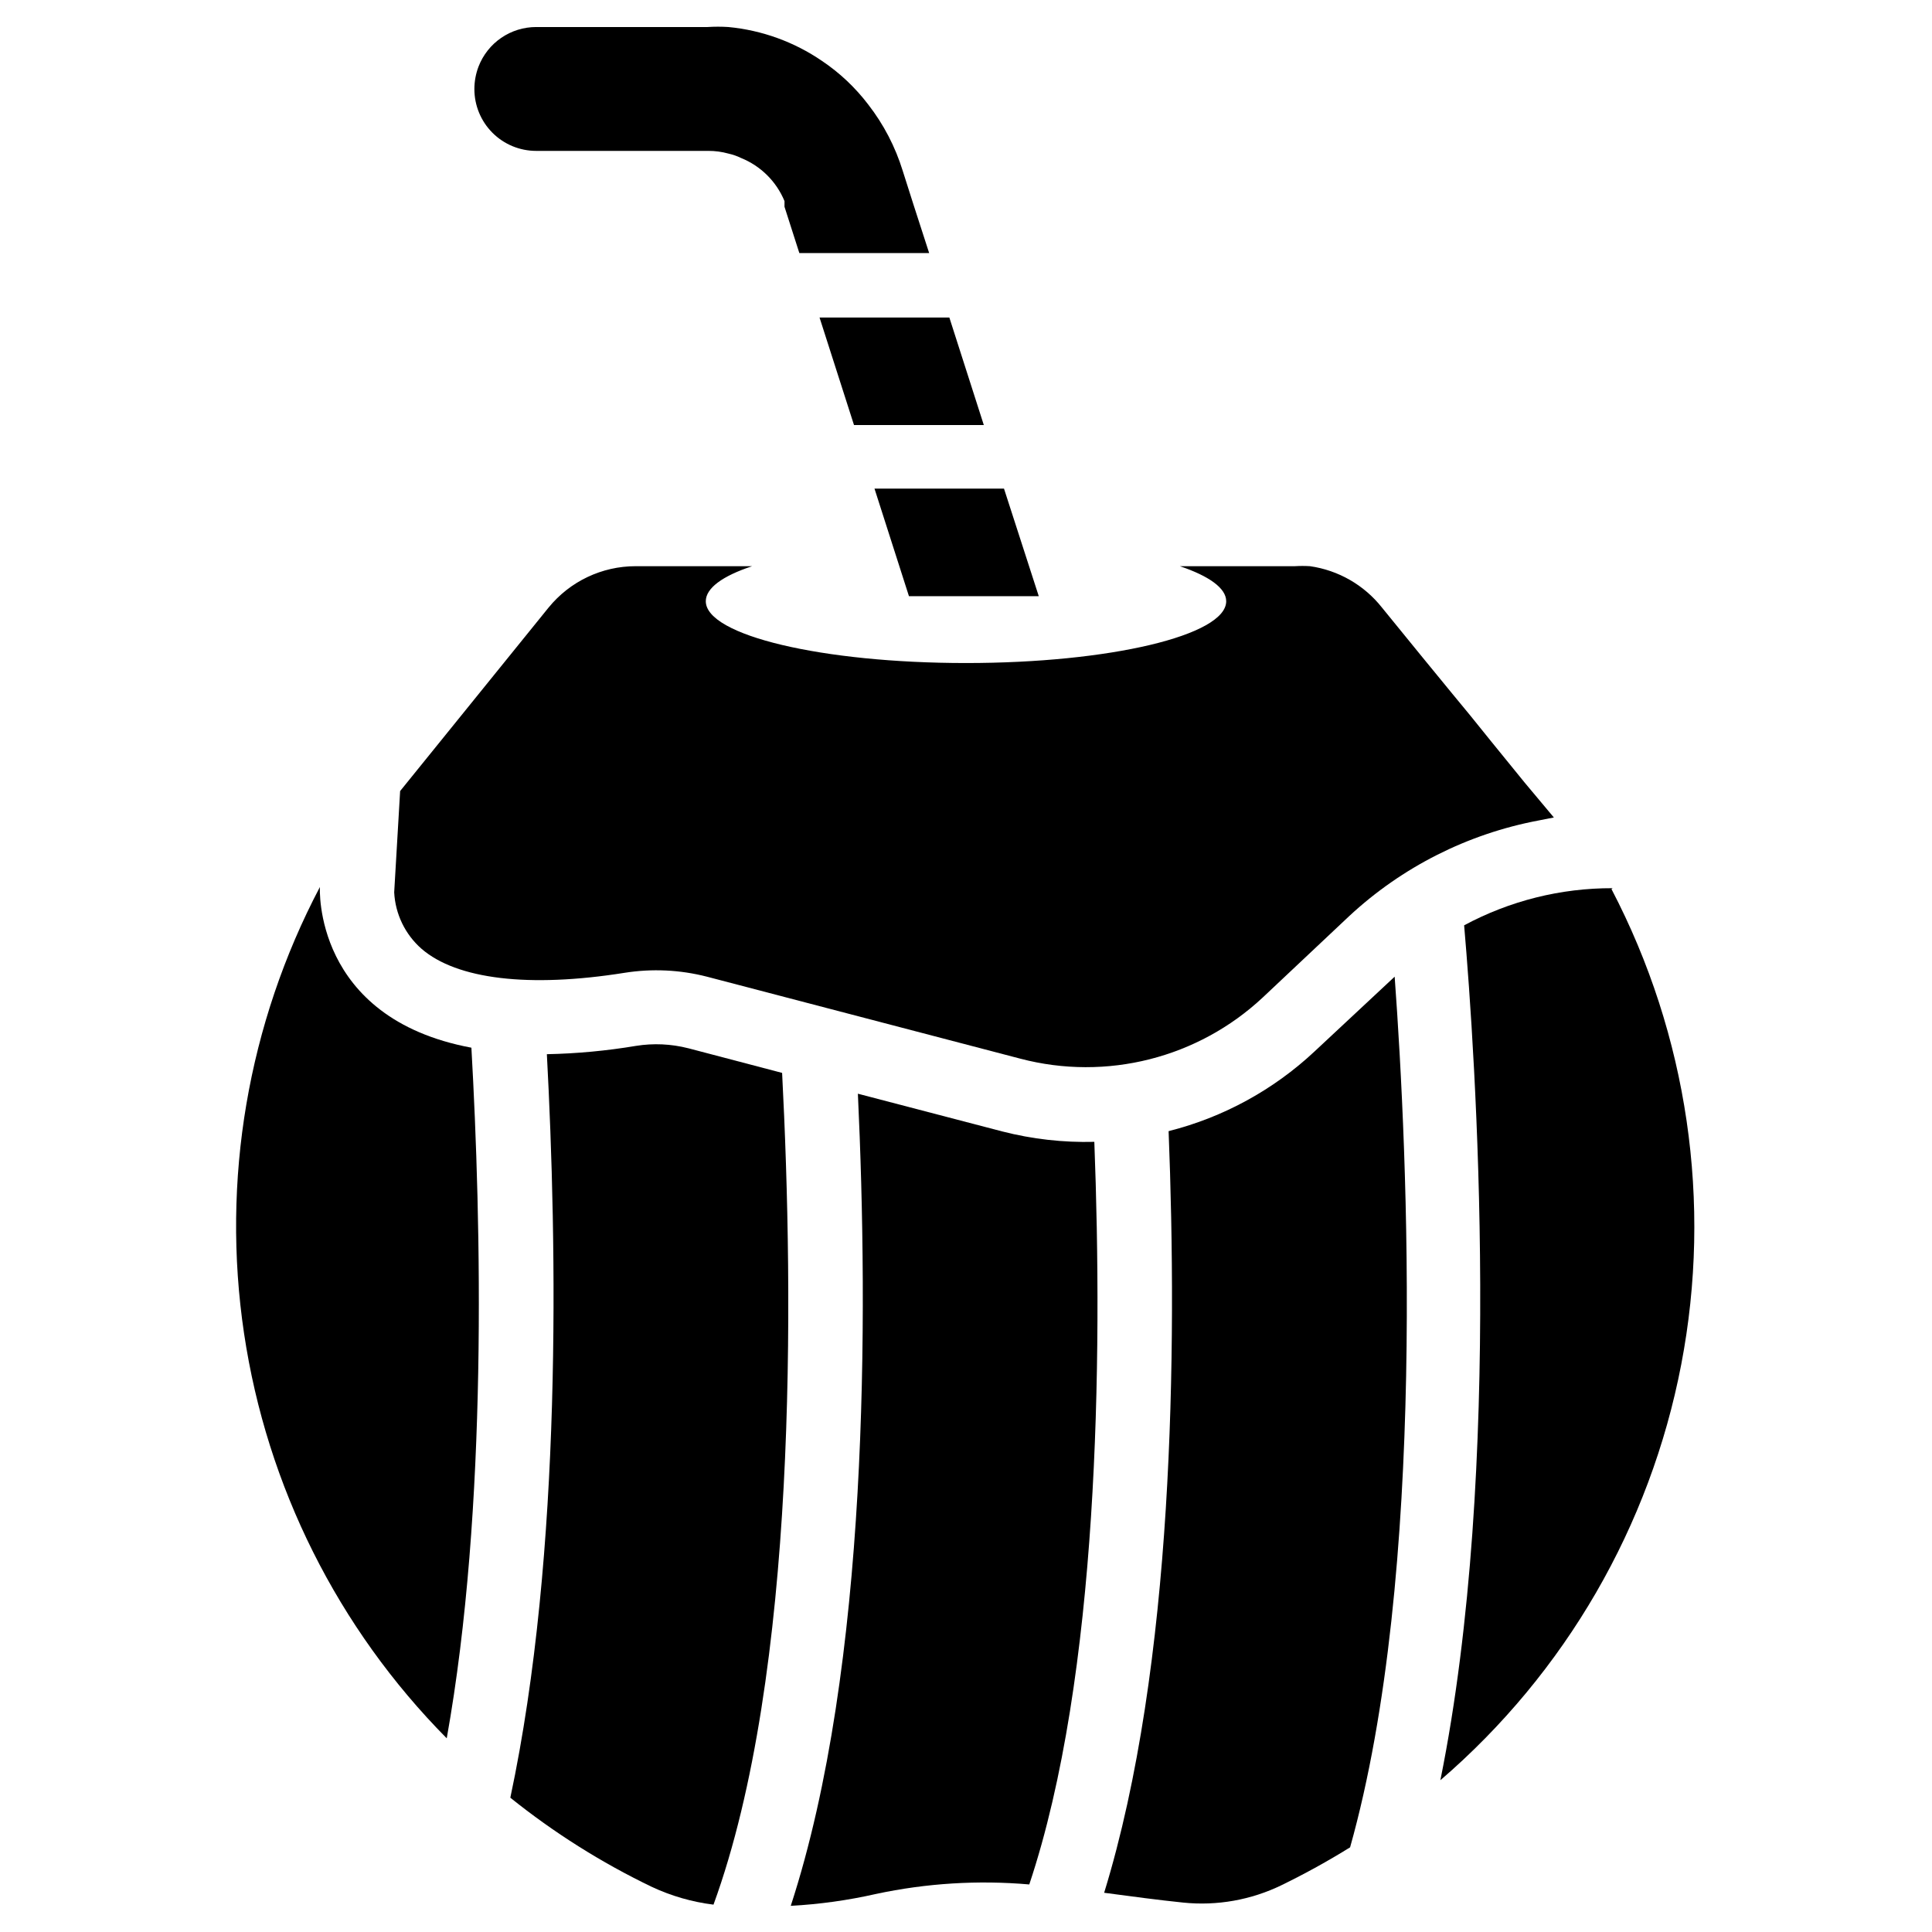 <?xml version="1.0" encoding="UTF-8"?>
<!-- Uploaded to: ICON Repo, www.svgrepo.com, Generator: ICON Repo Mixer Tools -->
<svg fill="#000000" width="800px" height="800px" version="1.1" viewBox="144 144 512 512" xmlns="http://www.w3.org/2000/svg">
 <g>
  <path d="m555.79 360.64-4.016 0.789c-18.797 3.535-36.211 12.324-50.223 25.348l-22.828 21.492c-17.207 16.133-41.5 22.285-64.312 16.293l-83.051-21.727c-7.148-1.84-14.598-2.188-21.887-1.023-25.27 4.016-44.398 1.73-53.766-6.375-4.336-3.801-6.949-9.199-7.242-14.957l1.574-26.844 39.359-48.648h0.004c5.652-6.93 14.121-10.945 23.062-10.941h30.859c-7.871 2.598-12.281 5.824-12.281 9.289 0 9.055 30.859 16.375 68.957 16.375 38.102 0 68.957-7.32 68.957-16.375 0-3.465-4.566-6.691-12.281-9.289h30.469c1.34-0.082 2.68-0.082 4.016 0 7.516 1.074 14.336 4.988 19.051 10.941l10.707 13.145 7.871 9.605 4.801 5.824 5.59 6.926 8.895 10.941z"/>
  <path d="m395.59 228.15 9.133 28.496h-34.402l-9.133-28.496z"/>
  <path d="m384.88 301.99-9.129-28.496h34.32l9.211 28.496z"/>
  <path d="m270.82 161.63c1.191-3.082 3.285-5.731 6.012-7.602 2.727-1.867 5.953-2.867 9.258-2.867h45.422c1.836-0.117 3.676-0.117 5.512 0 8.891 0.844 17.422 3.93 24.797 8.973 4.699 3.156 8.848 7.066 12.277 11.574 4.078 5.25 7.172 11.199 9.133 17.555l2.832 8.895 4.176 12.91h-34.402l-3.938-12.281v-0.629h0.004c0.02-0.289 0.02-0.578 0-0.867-2.148-5.191-6.289-9.305-11.496-11.414-1.074-0.527-2.211-0.922-3.383-1.18-1.719-0.477-3.492-0.715-5.273-0.711h-45.66c-4.344 0-8.508-1.723-11.578-4.793-3.07-3.07-4.797-7.238-4.797-11.578 0-2.047 0.371-4.074 1.105-5.984z"/>
  <path d="m279.24 620.41c11.551 9.273 24.121 17.199 37.469 23.617 5.176 2.426 10.703 4.019 16.375 4.723 22.277-61.086 21.254-161.06 18.184-220.42l-24.875-6.535v0.004c-4.527-1.156-9.242-1.371-13.855-0.629-7.805 1.309-15.699 2.047-23.613 2.203 2.676 50.145 4.172 132.01-9.684 197.04z"/>
  <path d="m416.77 643.4c18.422-55.105 19.445-139.02 17.238-196.8-8.223 0.211-16.434-0.715-24.402-2.758l-38.258-9.996c2.754 58.883 2.914 151.77-17.789 215.22 7.606-0.41 15.164-1.465 22.59-3.148 13.34-2.856 27.031-3.703 40.621-2.519z"/>
  <path d="m262.39 604.67c10.941-61.086 9.133-136.97 6.535-183.02-42.117-7.871-40.148-42.586-40.148-42.586v-0.004c-19.105 36.297-26.148 77.734-20.102 118.3 6.043 40.57 24.859 78.156 53.715 107.31z"/>
  <path d="m571.37 379.38c-13.734-0.047-27.262 3.336-39.359 9.84 2.992 34.715 10.469 143.59-6.297 226.56v-0.004c33.102-28.469 55.602-67.297 63.832-110.18 8.234-42.879 1.719-87.281-18.488-125.98z"/>
  <path d="m501.79 633.56c20.387-72.5 15.273-183.5 11.809-230.73l-21.254 19.836-0.004 0.004c-10.891 10.188-24.188 17.445-38.648 21.094 2.281 57.938 1.418 141.7-17.082 201.84 7.086 0.945 14.09 1.891 20.941 2.598h-0.004c8.973 0.922 18.027-0.688 26.137-4.644 6.199-3.023 12.242-6.359 18.105-9.996z"/>
 </g>
</svg>